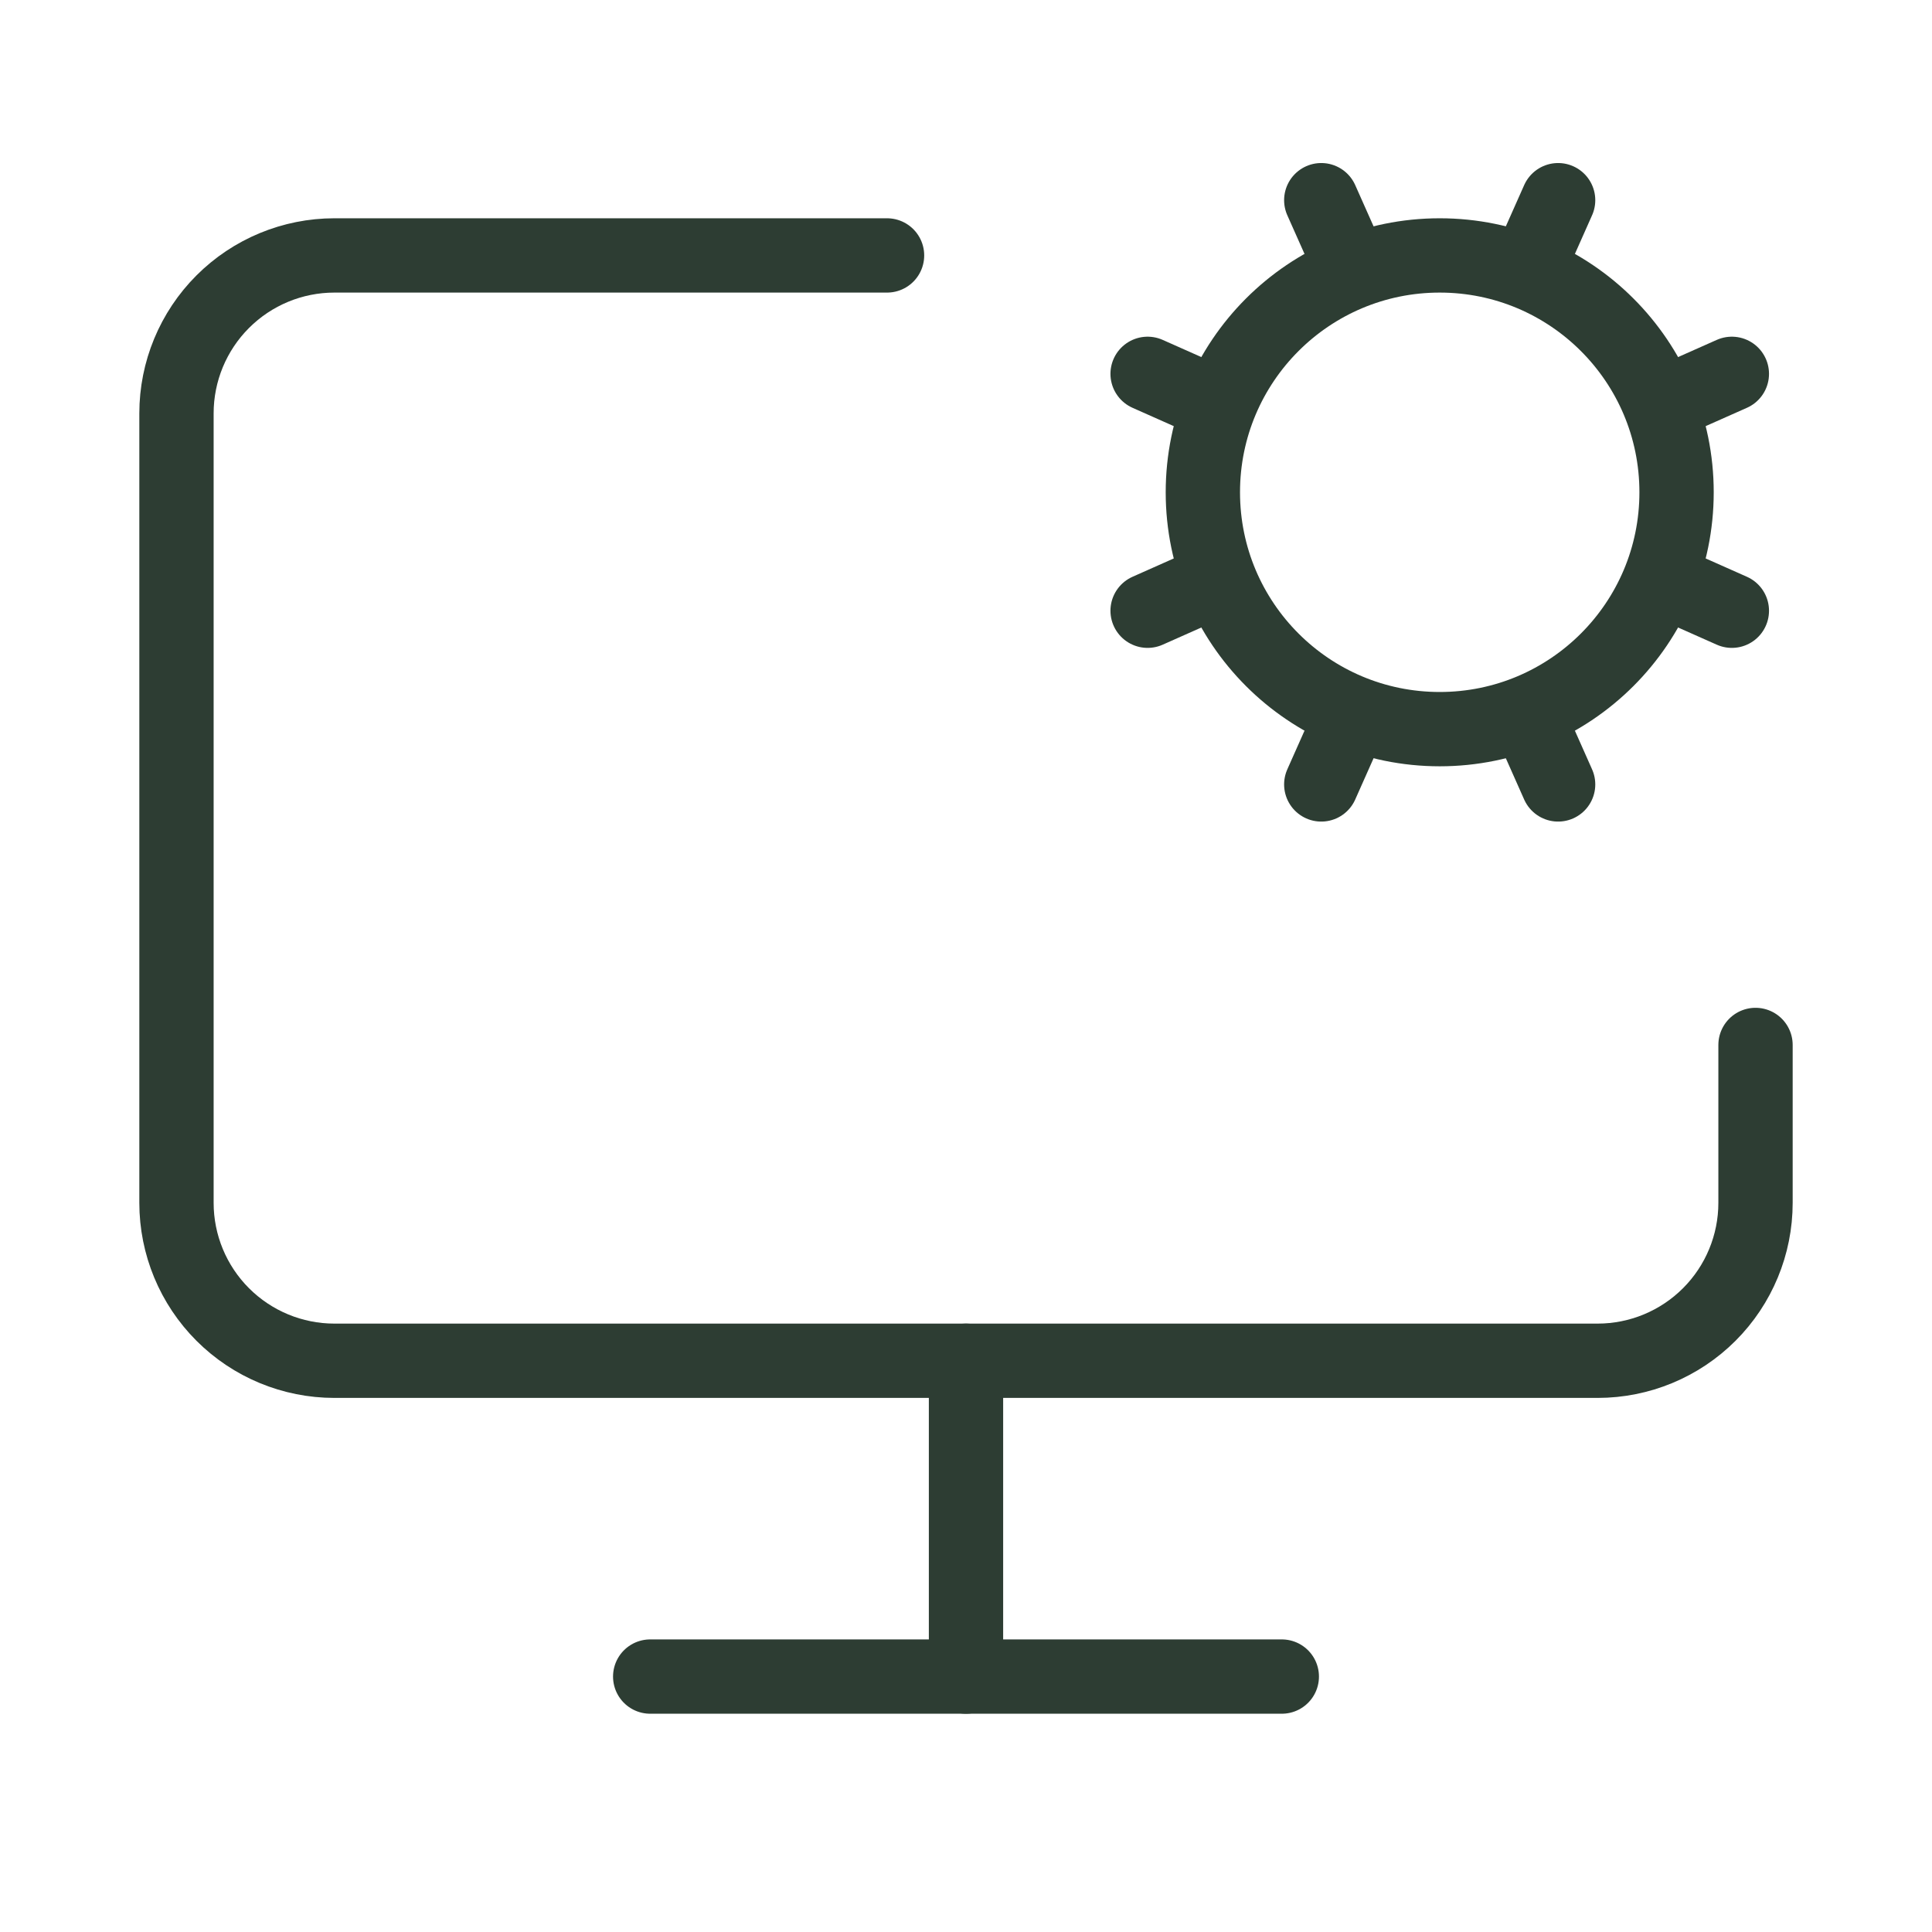 <svg width="52" height="52" viewBox="0 0 52 52" fill="none" xmlns="http://www.w3.org/2000/svg">
<path d="M26 36.625V45.125" stroke="#2D3D33" stroke-width="2" stroke-linecap="round" stroke-linejoin="round"/>
<path d="M32.8 10.912L30.888 10.062" stroke="#2D3D33" stroke-width="2" stroke-linecap="round" stroke-linejoin="round"/>
<path d="M32.8 15.588L30.888 16.438" stroke="#2D3D33" stroke-width="2" stroke-linecap="round" stroke-linejoin="round"/>
<path d="M36.413 7.3L35.562 5.388" stroke="#2D3D33" stroke-width="2" stroke-linecap="round" stroke-linejoin="round"/>
<path d="M36.413 19.2L35.562 21.113" stroke="#2D3D33" stroke-width="2" stroke-linecap="round" stroke-linejoin="round"/>
<path d="M41.937 5.388L41.087 7.3" stroke="#2D3D33" stroke-width="2" stroke-linecap="round" stroke-linejoin="round"/>
<path d="M41.937 21.113L41.087 19.2" stroke="#2D3D33" stroke-width="2" stroke-linecap="round" stroke-linejoin="round"/>
<path d="M46.613 10.062L44.7 10.912" stroke="#2D3D33" stroke-width="2" stroke-linecap="round" stroke-linejoin="round"/>
<path d="M46.613 16.438L44.7 15.588" stroke="#2D3D33" stroke-width="2" stroke-linecap="round" stroke-linejoin="round"/>
<path d="M47.25 28.125V32.375C47.25 33.502 46.802 34.583 46.005 35.38C45.208 36.177 44.127 36.625 43 36.625H9C7.873 36.625 6.792 36.177 5.995 35.38C5.198 34.583 4.75 33.502 4.75 32.375V11.125C4.75 9.998 5.198 8.917 5.995 8.12C6.792 7.323 7.873 6.875 9 6.875H23.875" stroke="#2D3D33" stroke-width="2" stroke-linecap="round" stroke-linejoin="round"/>
<path d="M17.5 45.125H34.5" stroke="#2D3D33" stroke-width="2" stroke-linecap="round" stroke-linejoin="round"/>
<path d="M38.75 19.625C42.271 19.625 45.125 16.771 45.125 13.25C45.125 9.729 42.271 6.875 38.75 6.875C35.229 6.875 32.375 9.729 32.375 13.25C32.375 16.771 35.229 19.625 38.75 19.625Z" stroke="#2D3D33" stroke-width="2" stroke-linecap="round" stroke-linejoin="round"/>
</svg>
